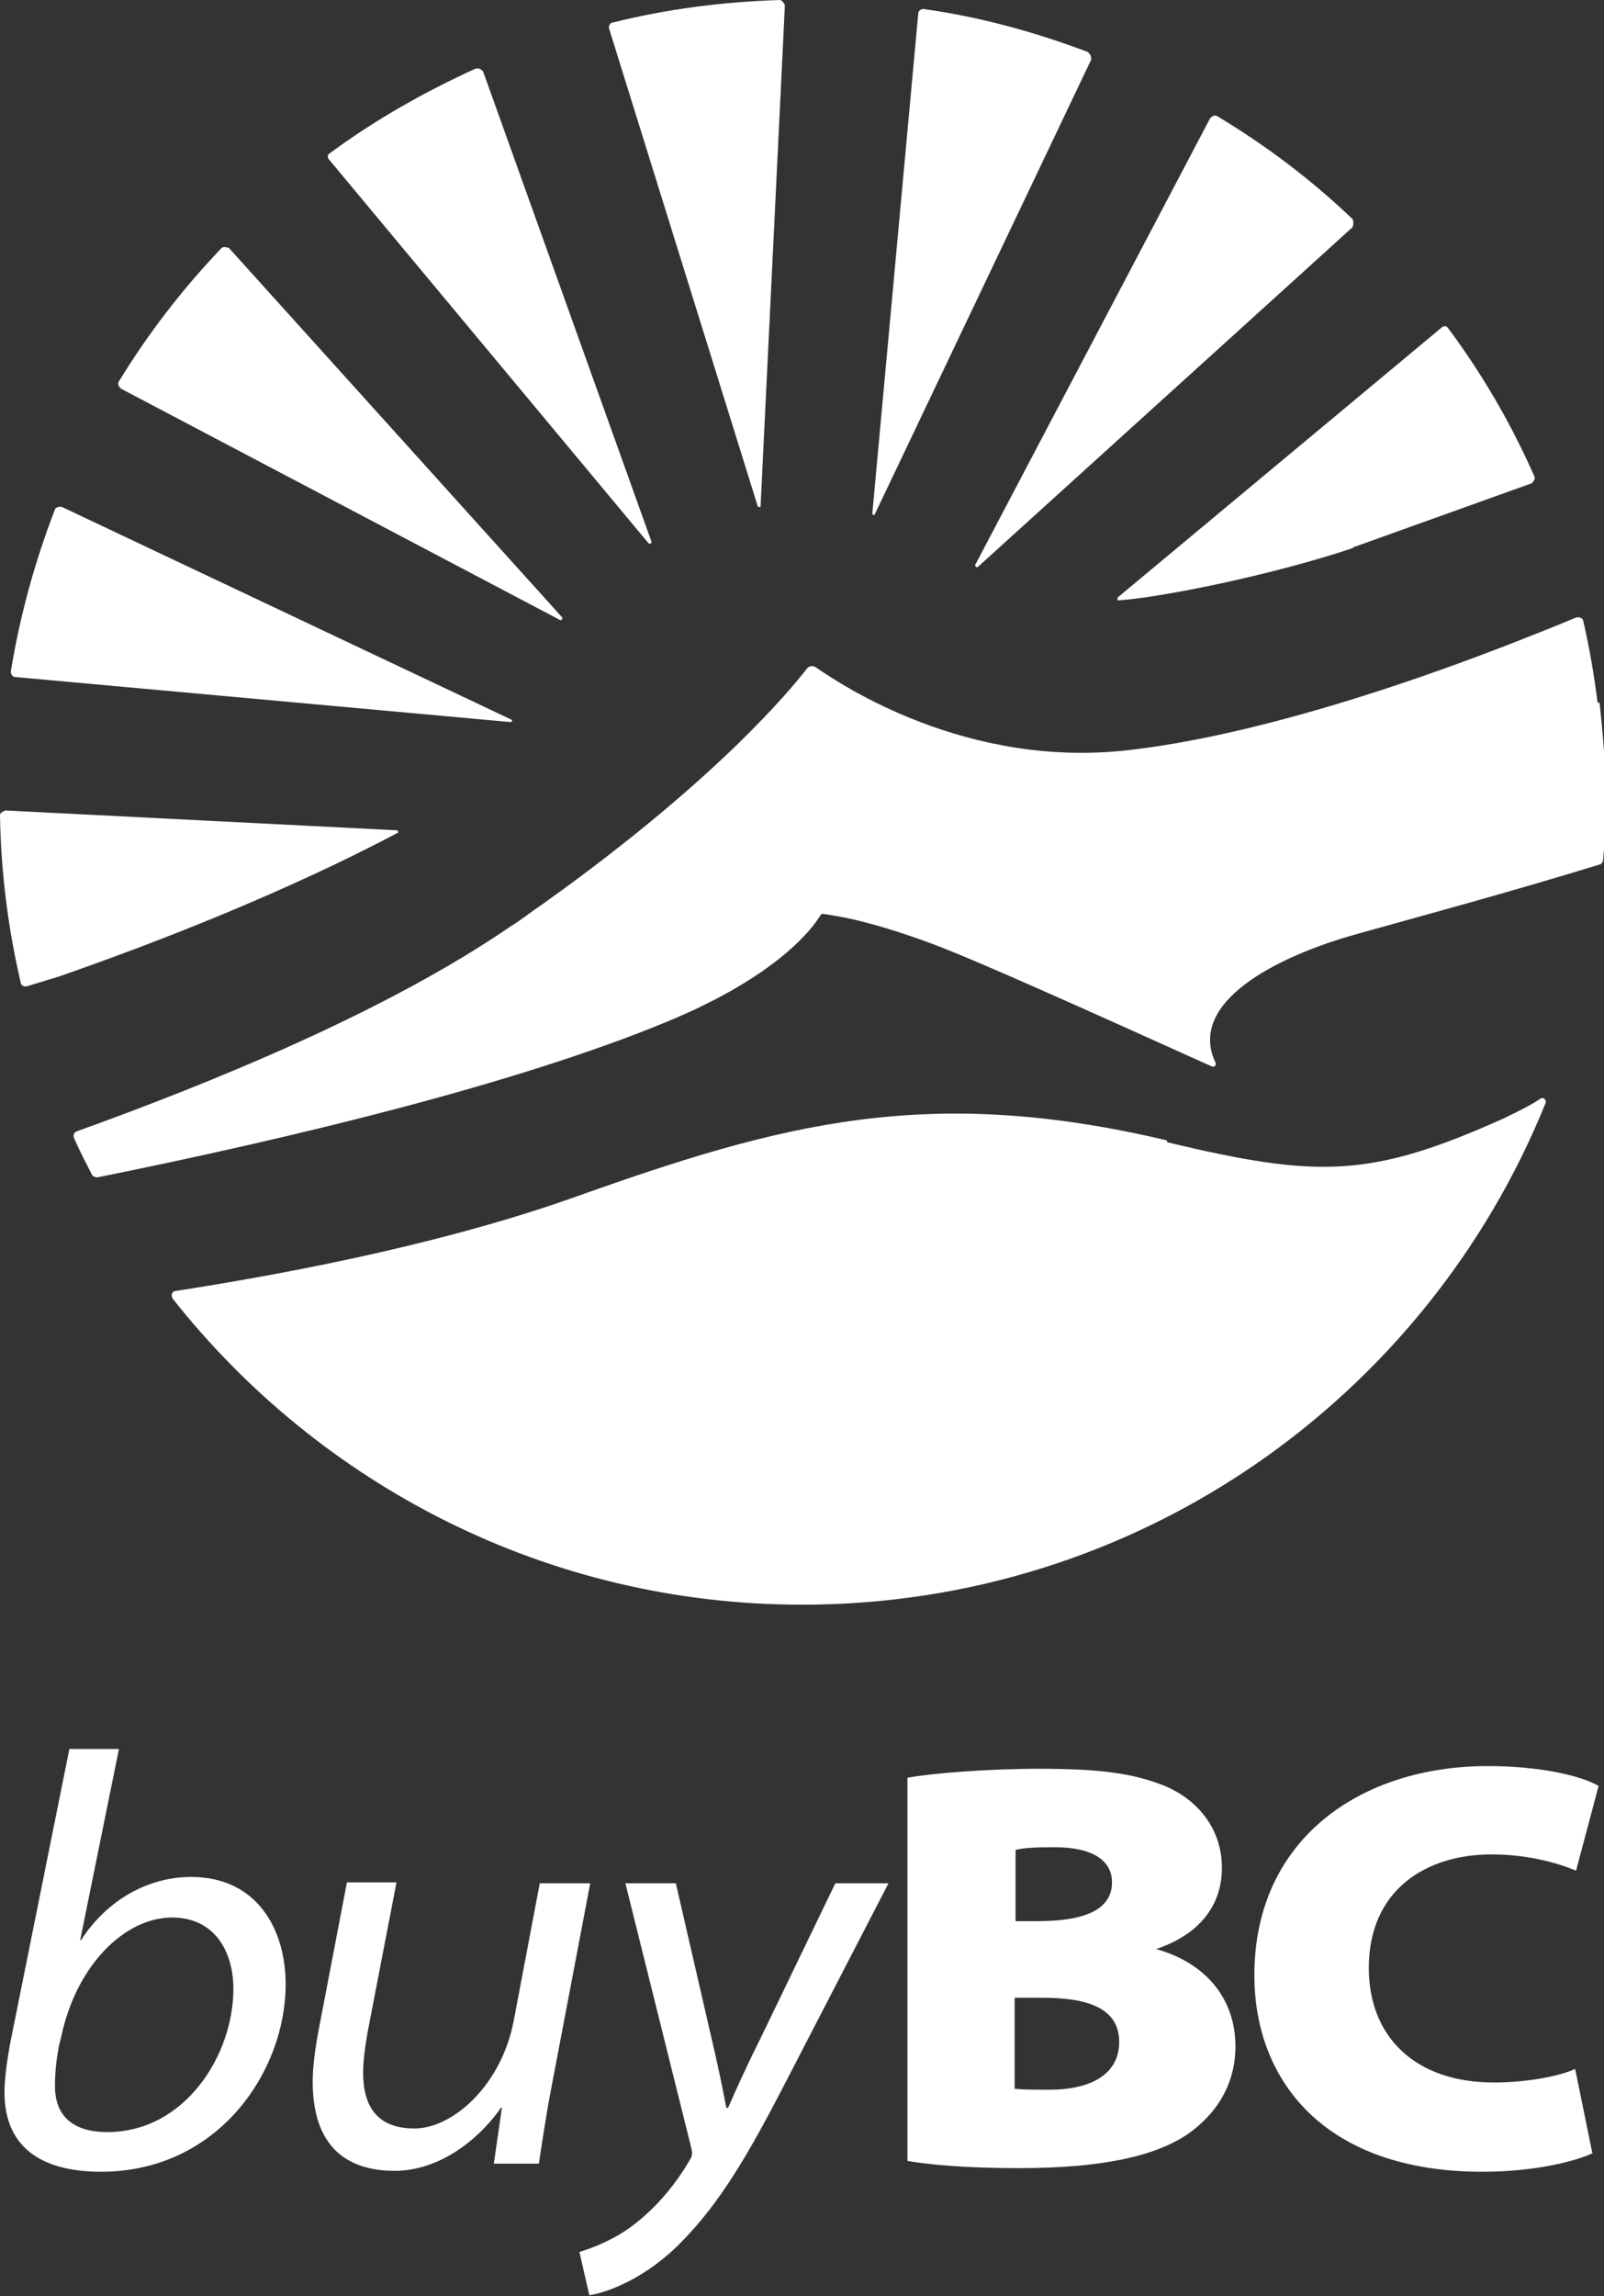<svg viewBox="0 0 17.8 25.47" xmlns="http://www.w3.org/2000/svg" data-sanitized-data-name="Layer 2" data-name="Layer 2" id="Layer_2">
  <rect x="0" y="0" width="17.8" height="25.47" fill="#333333" stroke="none"/>
  <defs>
    <style>
      .cls-1 {
        fill: #fff;
        stroke-width: 0px;
      }
    </style>
  </defs>
  <g data-sanitized-data-name="Ingredients/Barcode" data-name="Ingredients/Barcode" id="Ingredients_Barcode">
    <g>
      <path d="M.65,22.72c-.02.11-.04.24-.04.42,0,.34.21.51.58.51.86,0,1.4-.85,1.4-1.59,0-.4-.2-.79-.68-.79-.52,0-1.06.52-1.23,1.32l-.03.12ZM1.32,19.4l-.43,2.12h.01c.29-.45.75-.7,1.22-.7.74,0,1.05.59,1.05,1.19,0,.97-.75,2.08-2.05,2.08-.59,0-1.07-.22-1.07-.88,0-.16.03-.36.06-.53l.66-3.28h.55Z" class="cls-1"></path>
      <path d="M6.55,20.89l-.43,2.26c-.06.31-.1.59-.14.85h-.5l.09-.62h-.01c-.29.41-.73.7-1.18.7-.41,0-.91-.16-.91-.99,0-.14.02-.32.06-.54l.32-1.67h.55l-.32,1.66c-.03.17-.05.32-.05.45,0,.37.15.62.57.62s.96-.47,1.1-1.19l.29-1.53h.55Z" class="cls-1"></path>
      <path d="M7.5,20.89l.38,1.65c.09.38.14.63.18.84h.02c.08-.18.17-.39.35-.75l.84-1.74h.59l-1.2,2.32c-.35.67-.66,1.21-1.08,1.64-.4.42-.84.58-1.04.61l-.11-.48c.13-.04.38-.13.6-.3.21-.16.44-.4.63-.73.03-.05.02-.08.01-.13l-.73-2.93h.58Z" class="cls-1"></path>
      <path d="M11.26,23.17c.1.01.21.01.39.01.42,0,.77-.15.77-.53s-.36-.49-.85-.49h-.31v1.01ZM11.26,21.31h.26c.56,0,.82-.15.82-.43,0-.24-.21-.39-.64-.39-.23,0-.35.01-.43.03v.79ZM10.07,19.72c.26-.05.89-.1,1.46-.1.68,0,1.03.05,1.37.18.36.14.66.46.66.92,0,.37-.2.72-.73.9h0c.54.15.88.54.88,1.08,0,.43-.22.76-.54.98-.35.23-.91.37-1.87.37-.59,0-1-.04-1.23-.08v-4.26Z" class="cls-1"></path>
      <path d="M17.68,23.88c-.18.09-.64.21-1.23.21-1.75,0-2.53-1.01-2.53-2.18,0-1.51,1.18-2.32,2.59-2.32.56,0,1.02.1,1.23.22l-.25.94c-.22-.09-.54-.18-.94-.18-.72,0-1.36.39-1.36,1.26,0,.75.5,1.27,1.39,1.27.33,0,.7-.06.9-.15l.19.93Z" class="cls-1"></path>
      <path d="M12.08.58c-.58-.22-1.19-.39-1.83-.48-.03,0-.06.02-.06.05l-.51,5.55s.02.03.03,0L12.11.66s0-.06-.03-.07" class="cls-1"></path>
      <path d="M8.66,0c-.64.02-1.26.1-1.86.25-.03,0-.05.04-.04.07l1.65,5.3s.03.01.03,0L8.71.06s-.02-.06-.06-.06" class="cls-1"></path>
      <path d="M5.28.76c-.57.26-1.12.57-1.62.94-.03.02-.03.05,0,.08l3.54,4.25s.04,0,.03-.02L5.36.79s-.04-.04-.07-.03" class="cls-1"></path>
      <path d="M2.46,2.75c-.43.45-.81.94-1.14,1.48-.02.03,0,.06.02.08l4.88,2.57s.03-.01.02-.03L2.54,2.75s-.06-.02-.08,0" class="cls-1"></path>
      <path d="M.61,5.65c-.22.57-.39,1.18-.49,1.8,0,.03.02.06.05.06l5.5.5s.03-.02,0-.03L.68,5.62s-.06,0-.07.03" class="cls-1"></path>
      <path d="M4.4,9.21L.06,8.99S0,9.01,0,9.04c.01.64.09,1.26.23,1.86,0,.03.04.05.07.04l.36-.11c1.12-.39,2.52-.94,3.75-1.59.02,0,0-.03,0-.03" class="cls-1"></path>
      <path d="M15.02,6.07l1.98-.71s.04-.04.03-.07c-.26-.59-.58-1.14-.96-1.65-.02-.03-.05-.03-.08,0l-3.59,2.99s0,.03.01.03c.54-.04,1.77-.3,2.6-.58" class="cls-1"></path>
      <path d="M15.02,2.44c-.46-.44-.96-.82-1.51-1.15-.03-.02-.06,0-.08.02l-2.61,4.96s.01.03.03.02l4.16-3.77s.02-.06,0-.08" class="cls-1"></path>
      <path d="M17.73,7.8c-.04-.31-.09-.61-.16-.91,0-.03-.04-.05-.08-.04-1.88.78-3.65,1.32-4.96,1.47-1.8.21-3.19-.72-3.48-.92-.03-.02-.07-.01-.09.01-.18.23-.99,1.23-2.94,2.62-.12.08-.23.17-.36.25-1.37.94-3.31,1.73-4.81,2.27-.03.01-.04.05-.03.07.06.14.13.27.2.41.01.02.04.03.06.03,2.13-.43,4.64-1.03,6.33-1.73,1.23-.51,1.61-1.04,1.69-1.17.01-.02.03-.03.05-.02.13.02.46.06,1.17.32.58.21,2.7,1.18,3.13,1.37.02.01.05-.01.04-.04-.32-.67.67-1.18,1.57-1.43.75-.21,1.68-.46,2.69-.77.02,0,.04-.03.04-.05.02-.21.03-.43.03-.65,0-.37-.03-.74-.07-1.1" class="cls-1"></path>
      <path d="M12.95,12.65c-2.66-.63-4.29-.18-6.52.61-1.36.49-3,.83-4.48,1.06-.04,0-.06.05-.03.09,1.63,2.06,4.15,3.39,6.98,3.39,3.74,0,6.93-2.3,8.25-5.56.02-.04-.03-.08-.06-.05-.12.08-.25.14-.39.21-1.49.67-2.07.67-3.75.27" class="cls-1"></path>
    </g>
  </g>
</svg>